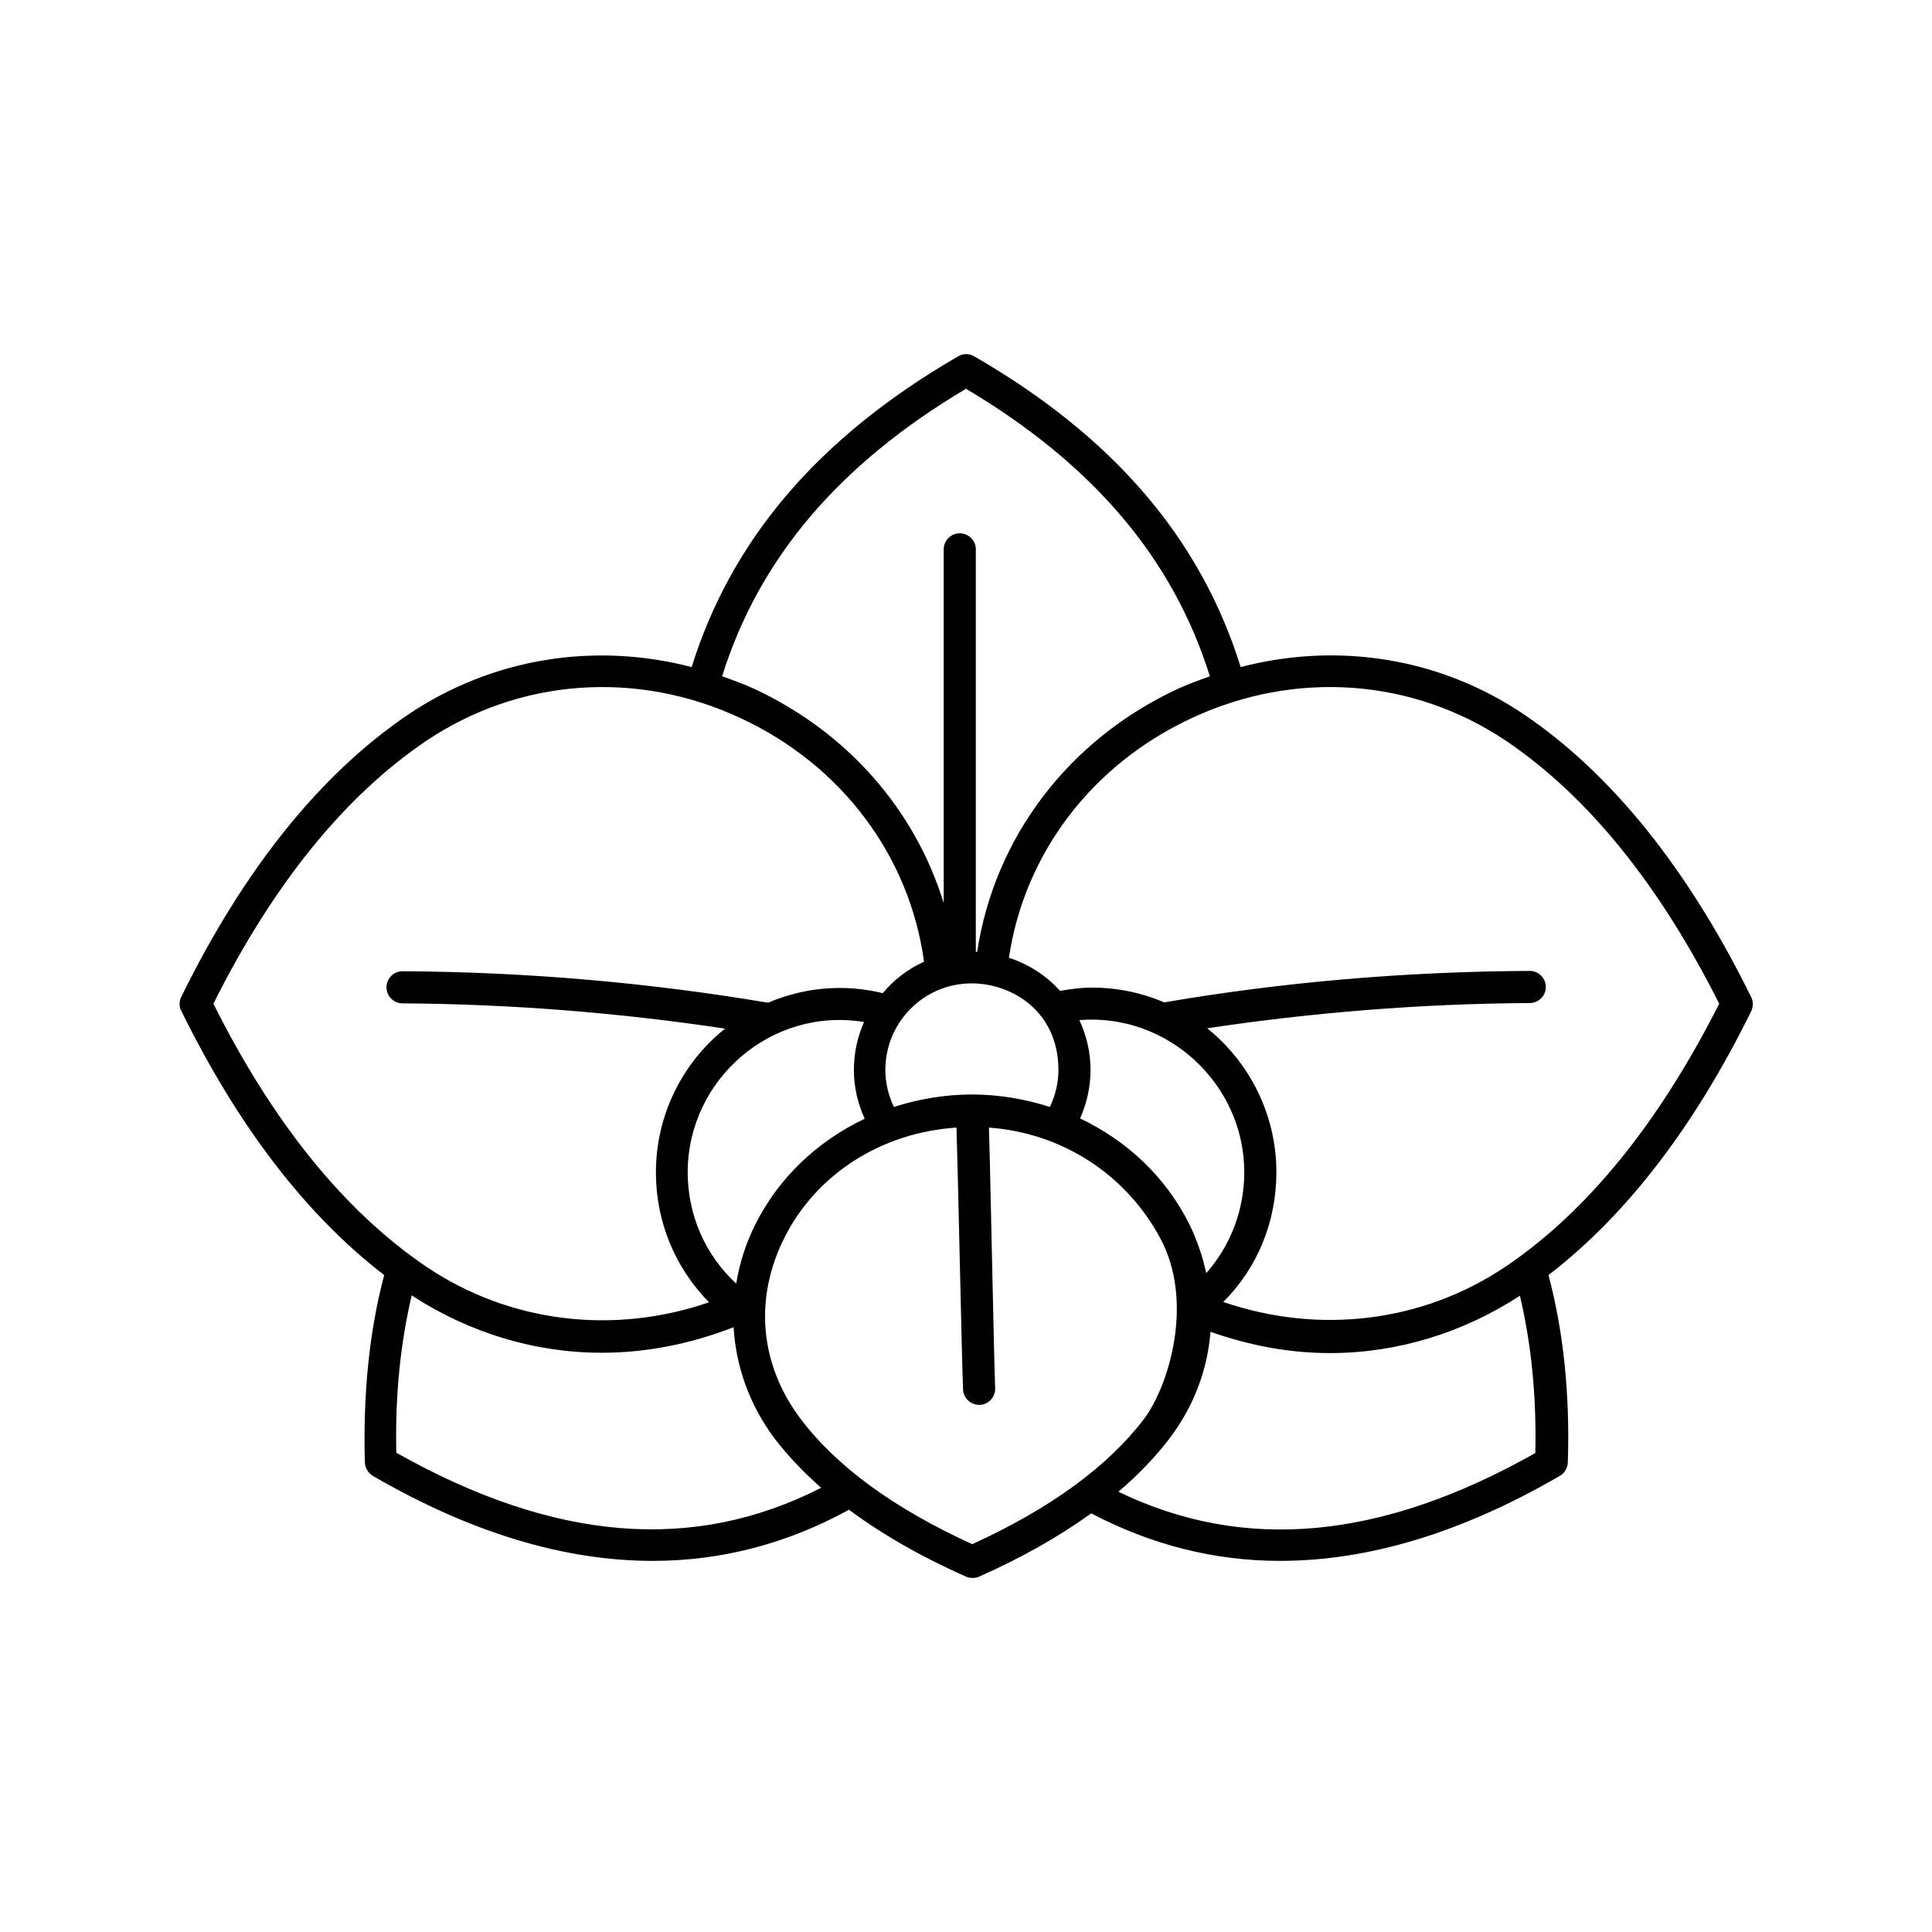 <?xml version="1.0" encoding="UTF-8"?>
<!-- Uploaded to: SVG Repo, www.svgrepo.com, Generator: SVG Repo Mixer Tools -->
<svg fill="#000000" width="800px" height="800px" version="1.1" viewBox="144 144 512 512" xmlns="http://www.w3.org/2000/svg">
 <path d="m608.04 408.16c-16.68-33.875-36.918-59.066-60.109-74.789-22.324-15.113-49.426-19.285-75.137-12.594-10.598-33.965-33.617-60.977-70.621-82.348-1.305-0.781-2.953-0.781-4.258 0-37.004 21.457-60.023 48.469-70.621 82.348-25.711-6.688-52.812-2.434-75.137 12.594-23.191 15.723-43.434 40.824-60.109 74.789-0.609 1.215-0.609 2.606 0 3.734 15.113 30.75 33.184 54.203 53.77 70.012-3.91 14.68-5.644 31.359-5.125 49.688 0.086 1.477 0.867 2.781 2.172 3.562 25.887 15.027 50.727 22.496 74.094 22.496 18.156 0 35.527-4.516 52.031-13.551 8.688 6.43 19.023 12.422 31.012 17.719 0.52 0.262 1.129 0.348 1.738 0.348s1.215-0.086 1.738-0.348c11.379-5.039 21.281-10.684 29.707-16.766 15.895 8.34 32.574 12.594 50.035 12.594 23.453 0 48.211-7.469 74.094-22.496 1.305-0.695 2.086-2.086 2.172-3.562 0.609-18.328-1.215-35.008-5.125-49.688 20.586-15.809 38.656-39.262 53.77-70.012 0.52-1.211 0.52-2.602-0.09-3.731zm-208.04-161.13c33.789 20.066 54.898 45.082 64.625 76.18-2.867 1.043-5.734 2.086-8.598 3.387-29.012 13.551-48.469 39.438-53.074 69.664h-0.348v-106.67c0-2.344-1.91-4.258-4.258-4.258-2.344 0-4.258 1.91-4.258 4.258v93.727c-7.559-24.582-25.363-45.168-50.121-56.723-2.781-1.305-5.734-2.344-8.598-3.387 9.73-31.098 30.836-56.113 64.629-76.18zm73.746 207.61c0 10.078-3.648 19.457-10.078 26.754-0.957-4.43-2.434-8.773-4.516-13.031-6.254-12.508-16.504-22.062-28.926-27.969 1.824-4.082 2.781-8.426 2.781-12.941 0-4.691-1.129-9.121-2.953-13.117 23.363-1.91 43.691 16.938 43.691 40.305zm-49.254-27.102c0 3.387-0.781 6.688-2.258 9.816-6.516-2.086-13.465-3.301-20.672-3.301-7.211 0-14.16 1.215-20.672 3.301-1.477-3.129-2.258-6.43-2.258-9.816 0-12.684 10.25-22.934 22.844-22.934 10.77 0 23.016 7.473 23.016 22.934zm-85.387 56.633c-8.164-7.559-12.855-18.066-12.855-29.535 0-24.41 22.062-43.867 46.734-39.785-1.738 3.91-2.691 8.164-2.691 12.684 0 4.43 0.957 8.773 2.867 12.941-12.422 5.906-22.672 15.461-28.926 27.883-2.609 5.129-4.258 10.516-5.129 15.812zm-138.55-74.18c15.809-31.617 34.746-54.984 56.289-69.578 24.758-16.68 55.941-18.938 83.477-6.082 26.84 12.508 44.734 36.57 48.559 64.539-4.258 1.91-7.992 4.777-10.945 8.34-0.086 0-0.172-0.086-0.262-0.086-3.734-0.867-7.383-1.305-11.031-1.305-6.773 0-13.203 1.391-19.109 3.91-31.359-5.297-63.934-8.164-96.852-8.34-2.344 0-4.258 1.91-4.258 4.258 0 2.344 1.91 4.258 4.258 4.258 29.012 0.172 57.676 2.519 85.473 6.688-11.207 8.945-18.328 22.758-18.328 38.133 0 13.117 5.125 25.277 14.07 34.398-25.277 8.688-52.812 5.473-74.965-9.469-21.629-14.68-40.566-38.047-56.375-69.664zm48.473 119c-0.348-15.289 1.129-29.188 4.082-41.695 15.199 9.902 32.574 15.199 50.383 15.199 11.812 0 23.539-2.344 34.918-6.773 0.609 10.336 4.168 20.5 10.77 29.359 3.473 4.606 7.644 8.945 12.422 13.203-33.879 17.285-70.793 14.246-112.57-9.293zm152.62 24.234c-20.762-9.469-36.047-20.672-45.516-33.27-10.77-14.332-12.336-31.707-4.344-47.773 8.512-17.113 25.887-28.059 45.691-29.359 0.348 9.988 1.391 60.371 1.738 69.402 0.086 2.258 1.996 4.082 4.258 4.082h0.172c2.344-0.086 4.168-2.086 4.082-4.43-0.348-8.945-1.305-59.152-1.652-69.059 19.719 1.477 36.395 12.594 45.43 29.359 9.035 16.852 2.258 39-4.258 47.773-9.551 12.598-24.84 23.805-45.602 33.273zm38.742-13.898c5.297-4.516 9.902-9.293 13.637-14.246 6.43-8.512 9.988-18.242 10.77-28.145 10.336 3.648 20.934 5.644 31.617 5.644 17.809 0 35.18-5.297 50.383-15.199 2.953 12.508 4.43 26.406 4.082 41.695-40.824 23.02-77.047 26.406-110.49 10.25zm102.76-59.762c-22.148 14.941-49.598 18.156-74.965 9.469 9.035-9.035 14.07-21.195 14.07-34.398 0-15.375-7.211-29.188-18.328-38.133 27.797-4.168 56.461-6.516 85.473-6.688 2.344 0 4.258-1.91 4.258-4.258 0-2.344-1.91-4.258-4.258-4.258-32.922 0.172-65.496 2.953-96.852 8.34-5.906-2.519-12.336-3.91-19.109-3.91-2.867 0-5.644 0.348-8.512 0.867-3.648-4.082-8.254-7.035-13.551-8.773 4.082-27.535 21.891-51.164 48.383-63.496 27.535-12.855 58.719-10.598 83.477 6.082 21.543 14.594 40.477 37.961 56.375 69.578-15.98 31.617-34.918 54.984-56.461 69.578z"/>
</svg>